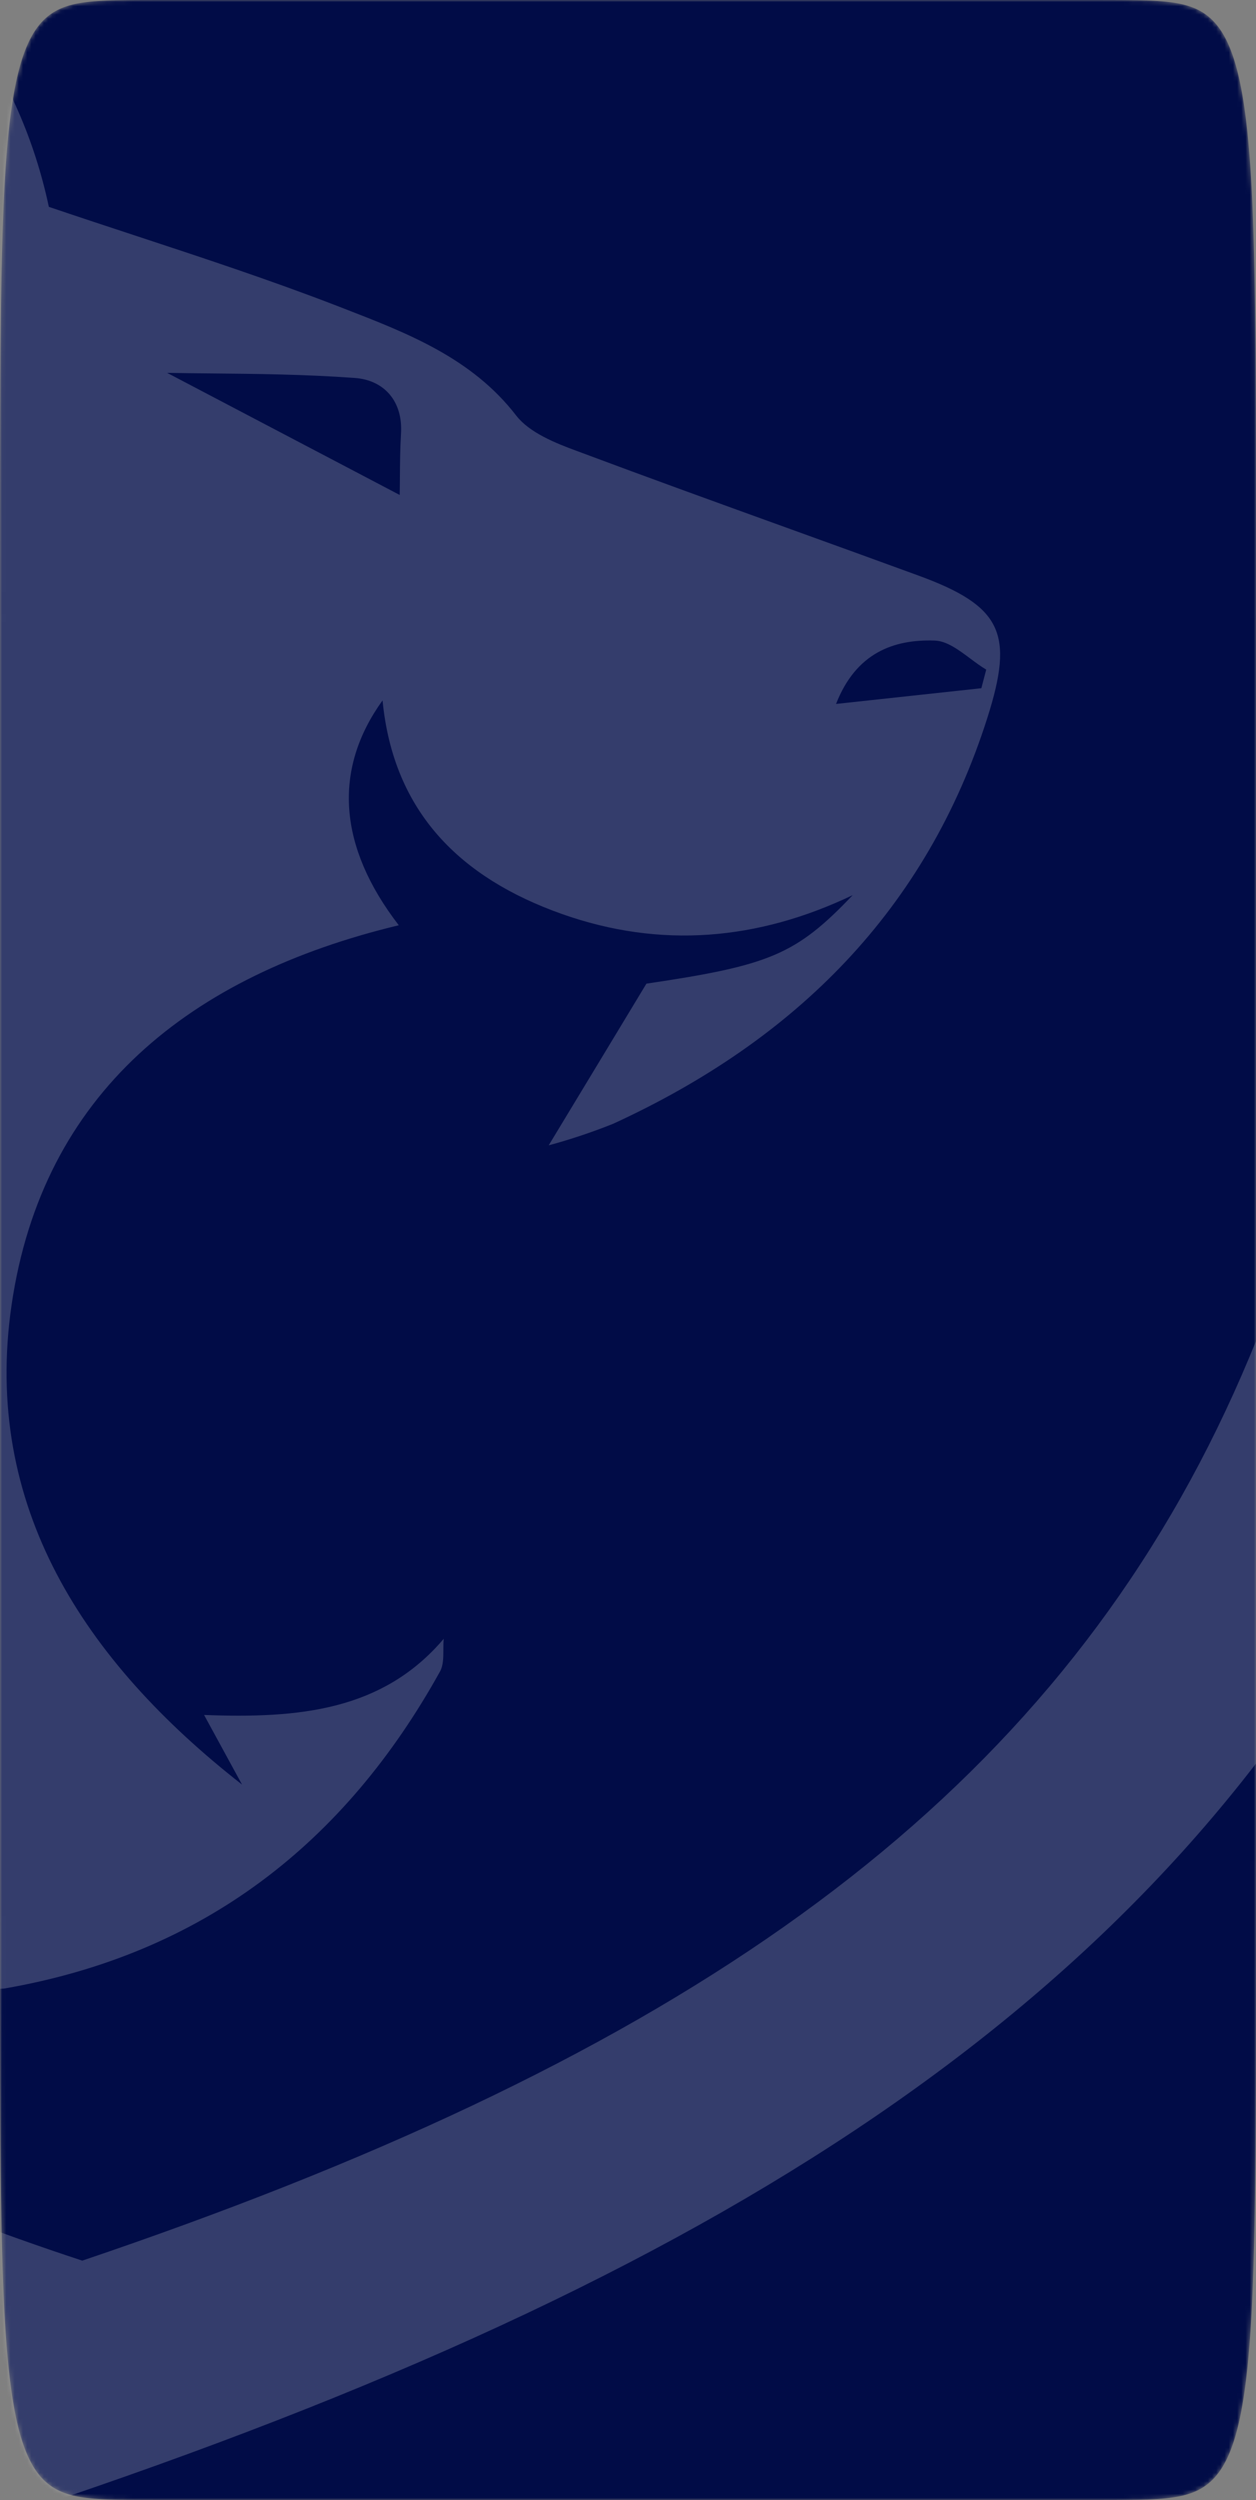 <?xml version="1.0" encoding="UTF-8"?> <svg xmlns="http://www.w3.org/2000/svg" width="300" height="597" viewBox="0 0 300 597" fill="none"><rect x="0" y="0" width="300" height="597" fill="#808080" stroke="none"/> <mask id="mask0_301_24" style="mask-type:alpha" maskUnits="userSpaceOnUse" x="0" y="0" width="300" height="597"> <path fill-rule="evenodd" clip-rule="evenodd" d="M300 353.692L299.999 444.464L299.997 458.713L299.994 468.123L299.99 475.331L299.984 481.246L299.977 486.3L299.968 490.734L299.959 494.697L299.948 498.29L299.936 501.582L299.922 504.625L299.907 507.457L299.891 510.11L299.874 512.605L299.855 514.963L299.835 517.199L299.813 519.327L299.791 521.357L299.767 523.298L299.741 525.158L299.715 526.945L299.687 528.664L299.658 530.321L299.627 531.92L299.595 533.465L299.562 534.96L299.527 536.407L299.491 537.811L299.454 539.174L299.415 540.497L299.375 541.783L299.333 543.035L299.291 544.254L299.246 545.441L299.201 546.598L299.154 547.727L299.105 548.828L299.055 549.903L299.004 550.954L298.951 551.98L298.897 552.984L298.842 553.965L298.785 554.926L298.726 555.865L298.666 556.785L298.605 557.686L298.542 558.569L298.477 559.434L298.411 560.281L298.344 561.112L298.275 561.926L298.204 562.725L298.132 563.509L298.058 564.277L297.983 565.032L297.906 565.772L297.827 566.498L297.747 567.211L297.665 567.912L297.581 568.599L297.496 569.274L297.409 569.937L297.321 570.588L297.23 571.227L297.138 571.856L297.044 572.473L296.949 573.079L296.851 573.674L296.752 574.259L296.651 574.834L296.548 575.399L296.443 575.954L296.336 576.499L296.227 577.034L296.116 577.561L296.003 578.078L295.888 578.586L295.771 579.085L295.652 579.575L295.531 580.056L295.408 580.53L295.282 580.994L295.154 581.451L295.024 581.899L294.892 582.339L294.757 582.771L294.62 583.196L294.48 583.612L294.338 584.021L294.194 584.423L294.046 584.817L293.896 585.203L293.744 585.583L293.589 585.955L293.43 586.32L293.269 586.678L293.106 587.029L292.939 587.373L292.769 587.71L292.595 588.04L292.419 588.364L292.239 588.681L292.056 588.991L291.869 589.295L291.679 589.592L291.485 589.883L291.287 590.167L291.086 590.446L290.88 590.717L290.67 590.983L290.455 591.242L290.237 591.496L290.013 591.743L289.785 591.984L289.552 592.219L289.314 592.448L289.07 592.671L288.821 592.888L288.566 593.1L288.305 593.305L288.037 593.505L287.763 593.698L287.483 593.887L287.194 594.069L286.899 594.245L286.595 594.416L286.283 594.582L285.962 594.741L285.631 594.895L285.29 595.044L284.939 595.187L284.576 595.324L284.202 595.456L283.814 595.582L283.412 595.703L282.995 595.819L282.562 595.929L282.111 596.033L281.64 596.132L281.149 596.226L280.633 596.314L280.091 596.397L279.52 596.474L278.916 596.547L278.274 596.613L277.589 596.675L276.854 596.731L276.058 596.782L275.191 596.827L274.235 596.867L273.167 596.902L271.951 596.932L270.532 596.956L268.81 596.975L266.578 596.989L263.258 596.997L253.949 597L37.48 596.998L33.852 596.99L31.504 596.977L29.718 596.959L28.259 596.936L27.016 596.907L25.927 596.873L24.955 596.834L24.075 596.789L23.269 596.739L22.524 596.684L21.832 596.624L21.183 596.558L20.573 596.486L19.997 596.41L19.451 596.328L18.932 596.24L18.436 596.147L17.963 596.049L17.509 595.946L17.073 595.837L16.653 595.722L16.249 595.602L15.859 595.477L15.482 595.345L15.118 595.209L14.765 595.067L14.423 594.919L14.091 594.766L13.768 594.607L13.454 594.443L13.149 594.273L12.852 594.097L12.563 593.916L12.281 593.729L12.006 593.536L11.737 593.337L11.475 593.133L11.219 592.922L10.969 592.706L10.725 592.484L10.486 592.256L10.252 592.022L10.023 591.782L9.799 591.535L9.579 591.283L9.364 591.025L9.153 590.76L8.947 590.489L8.745 590.212L8.546 589.929L8.352 589.639L8.161 589.343L7.973 589.04L7.79 588.73L7.609 588.415L7.433 588.092L7.259 587.763L7.088 587.427L6.921 587.084L6.756 586.734L6.595 586.377L6.436 586.014L6.281 585.643L6.128 585.264L5.977 584.879L5.83 584.486L5.685 584.086L5.542 583.678L5.402 583.263L5.265 582.839L5.13 582.408L4.997 581.97L4.866 581.523L4.738 581.068L4.612 580.604L4.488 580.132L4.367 579.652L4.248 579.163L4.13 578.666L4.015 578.159L3.902 577.644L3.791 577.119L3.681 576.585L3.574 576.041L3.469 575.488L3.366 574.925L3.264 574.352L3.164 573.768L3.067 573.174L2.971 572.57L2.877 571.955L2.784 571.328L2.694 570.691L2.605 570.041L2.517 569.38L2.432 568.707L2.348 568.022L2.266 567.324L2.186 566.613L2.107 565.889L2.03 565.151L1.954 564.399L1.88 563.632L1.807 562.851L1.737 562.055L1.667 561.243L1.599 560.414L1.533 559.57L1.469 558.708L1.405 557.828L1.344 556.93L1.283 556.013L1.225 555.077L1.167 554.12L1.112 553.142L1.057 552.142L1.004 551.119L0.953 550.072L0.903 549.001L0.854 547.904L0.807 546.78L0.761 545.627L0.716 544.445L0.673 543.231L0.632 541.985L0.591 540.704L0.552 539.387L0.515 538.031L0.479 536.634L0.444 535.193L0.41 533.706L0.378 532.169L0.347 530.579L0.318 528.932L0.29 527.223L0.263 525.448L0.237 523.599L0.213 521.671L0.19 519.656L0.168 517.545L0.148 515.327L0.129 512.989L0.112 510.517L0.095 507.891L0.08 505.089L0.066 502.082L0.054 498.832L0.043 495.292L0.033 491.393L0.024 487.043L0.017 482.101L0.011 476.345L0.006 469.385L0.003 460.427L0.001 447.321L0 415.781L0 155.772L0.002 140.11L0.005 130.193L0.009 122.715L0.015 116.63L0.022 111.458L0.03 106.938L0.04 102.907L0.05 99.261L0.062 95.925L0.076 92.845L0.09 89.981L0.106 87.302L0.124 84.783L0.142 82.404L0.162 80.149L0.183 78.005L0.206 75.96L0.229 74.006L0.254 72.133L0.281 70.335L0.309 68.605L0.338 66.939L0.368 65.331L0.4 63.778L0.433 62.275L0.467 60.82L0.503 59.41L0.54 58.041L0.579 56.711L0.619 55.419L0.66 54.162L0.703 52.938L0.747 51.746L0.792 50.584L0.839 49.451L0.887 48.346L0.937 47.266L0.988 46.212L1.04 45.181L1.094 44.174L1.149 43.189L1.206 42.226L1.264 41.283L1.324 40.36L1.385 39.456L1.448 38.57L1.512 37.703L1.578 36.853L1.645 36.019L1.714 35.202L1.785 34.401L1.857 33.615L1.93 32.844L2.005 32.087L2.082 31.345L2.16 30.616L2.24 29.901L2.322 29.199L2.405 28.509L2.49 27.832L2.577 27.168L2.665 26.515L2.755 25.873L2.847 25.244L2.941 24.625L3.036 24.017L3.133 23.42L3.232 22.833L3.333 22.257L3.436 21.69L3.541 21.134L3.647 20.587L3.756 20.05L3.866 19.523L3.979 19.004L4.093 18.495L4.21 17.994L4.329 17.503L4.45 17.02L4.573 16.545L4.698 16.079L4.825 15.621L4.955 15.172L5.087 14.73L5.221 14.297L5.358 13.871L5.497 13.453L5.639 13.043L5.783 12.64L5.93 12.245L6.079 11.857L6.232 11.477L6.386 11.104L6.544 10.738L6.705 10.379L6.868 10.027L7.035 9.682L7.204 9.343L7.377 9.012L7.553 8.687L7.732 8.369L7.915 8.058L8.101 7.753L8.29 7.455L8.484 7.163L8.681 6.877L8.882 6.598L9.087 6.325L9.297 6.059L9.51 5.798L9.728 5.544L9.951 5.296L10.178 5.054L10.411 4.818L10.648 4.588L10.891 4.364L11.139 4.146L11.393 3.934L11.653 3.727L11.92 3.527L12.193 3.332L12.472 3.143L12.759 2.96L13.054 2.782L13.356 2.61L13.667 2.444L13.987 2.284L14.316 2.129L14.655 1.979L15.004 1.835L15.365 1.697L15.738 1.565L16.123 1.437L16.523 1.316L16.937 1.199L17.368 1.089L17.816 0.983L18.283 0.883L18.771 0.789L19.283 0.7L19.82 0.616L20.387 0.537L20.985 0.464L21.62 0.397L22.298 0.334L23.026 0.278L23.811 0.226L24.666 0.18L25.606 0.139L26.655 0.103L27.843 0.072L29.225 0.047L30.889 0.028L33.017 0.013L36.085 0.004L42.771 0L261.676 0.001L265.689 0.008L268.169 0.02L270.023 0.037L271.525 0.06L272.798 0.088L273.908 0.121L274.897 0.159L275.79 0.203L276.607 0.252L277.361 0.307L278.061 0.366L278.716 0.431L279.332 0.502L279.913 0.578L280.464 0.659L280.987 0.745L281.486 0.837L281.963 0.935L282.42 1.038L282.859 1.146L283.281 1.259L283.688 1.378L284.08 1.503L284.458 1.633L284.825 1.769L285.18 1.91L285.524 2.057L285.857 2.209L286.181 2.367L286.496 2.53L286.803 2.699L287.101 2.874L287.392 3.055L287.675 3.241L287.951 3.433L288.22 3.631L288.483 3.834L288.74 4.044L288.991 4.259L289.237 4.48L289.477 4.707L289.711 4.94L289.941 5.18L290.166 5.425L290.386 5.676L290.602 5.934L290.813 6.197L291.02 6.467L291.223 6.743L291.422 7.026L291.618 7.314L291.809 7.61L291.997 7.911L292.181 8.22L292.362 8.535L292.54 8.856L292.714 9.184L292.885 9.519L293.053 9.861L293.218 10.21L293.38 10.565L293.539 10.928L293.695 11.298L293.848 11.675L293.999 12.059L294.147 12.451L294.292 12.85L294.435 13.256L294.576 13.671L294.714 14.092L294.849 14.522L294.982 14.96L295.113 15.406L295.242 15.859L295.368 16.321L295.492 16.792L295.614 17.271L295.734 17.758L295.851 18.254L295.967 18.759L296.08 19.274L296.192 19.797L296.301 20.329L296.409 20.872L296.514 21.423L296.618 21.985L296.72 22.556L296.82 23.138L296.918 23.73L297.014 24.333L297.109 24.947L297.201 25.571L297.292 26.207L297.381 26.854L297.469 27.513L297.555 28.184L297.639 28.868L297.721 29.564L297.802 30.273L297.881 30.995L297.958 31.731L298.034 32.481L298.108 33.245L298.181 34.023L298.252 34.817L298.322 35.627L298.39 36.452L298.456 37.294L298.521 38.154L298.585 39.031L298.647 39.925L298.707 40.839L298.766 41.773L298.824 42.726L298.88 43.701L298.934 44.697L298.987 45.717L299.039 46.759L299.089 47.827L299.138 48.919L299.186 50.039L299.232 51.187L299.277 52.365L299.32 53.573L299.362 54.814L299.402 56.089L299.441 57.401L299.479 58.75L299.516 60.141L299.551 61.574L299.585 63.054L299.617 64.582L299.648 66.163L299.678 67.801L299.706 69.5L299.733 71.265L299.759 73.101L299.783 75.016L299.806 77.016L299.828 79.112L299.849 81.312L299.868 83.63L299.886 86.079L299.902 88.679L299.917 91.452L299.931 94.424L299.944 97.632L299.955 101.122L299.965 104.958L299.974 109.229L299.982 114.065L299.988 119.671L299.993 126.401L299.997 134.955L299.999 147.113L300 171.745L300 353.692Z" fill="white"></path> </mask> <g mask="url(#mask0_301_24)"> <path fill-rule="evenodd" clip-rule="evenodd" d="M300 353.692L299.999 444.464L299.997 458.713L299.994 468.123L299.99 475.331L299.984 481.246L299.977 486.3L299.968 490.734L299.959 494.697L299.948 498.29L299.936 501.582L299.922 504.625L299.907 507.457L299.891 510.11L299.874 512.605L299.855 514.963L299.835 517.199L299.813 519.327L299.791 521.357L299.767 523.298L299.741 525.158L299.715 526.945L299.687 528.664L299.658 530.321L299.627 531.92L299.595 533.465L299.562 534.96L299.527 536.407L299.491 537.811L299.454 539.174L299.415 540.497L299.375 541.783L299.333 543.035L299.291 544.254L299.246 545.441L299.201 546.598L299.154 547.727L299.105 548.828L299.055 549.903L299.004 550.954L298.951 551.98L298.897 552.984L298.842 553.965L298.785 554.926L298.726 555.865L298.666 556.785L298.605 557.686L298.542 558.569L298.477 559.434L298.411 560.281L298.344 561.112L298.275 561.926L298.204 562.725L298.132 563.509L298.058 564.277L297.983 565.032L297.906 565.772L297.827 566.498L297.747 567.211L297.665 567.912L297.581 568.599L297.496 569.274L297.409 569.937L297.321 570.588L297.23 571.227L297.138 571.856L297.044 572.473L296.949 573.079L296.851 573.674L296.752 574.259L296.651 574.834L296.548 575.399L296.443 575.954L296.336 576.499L296.227 577.034L296.116 577.561L296.003 578.078L295.888 578.586L295.771 579.085L295.652 579.575L295.531 580.056L295.408 580.53L295.282 580.994L295.154 581.451L295.024 581.899L294.892 582.339L294.757 582.771L294.62 583.196L294.48 583.612L294.338 584.021L294.194 584.423L294.046 584.817L293.896 585.203L293.744 585.583L293.589 585.955L293.43 586.32L293.269 586.678L293.106 587.029L292.939 587.373L292.769 587.71L292.595 588.04L292.419 588.364L292.239 588.681L292.056 588.991L291.869 589.295L291.679 589.592L291.485 589.883L291.287 590.167L291.086 590.446L290.88 590.717L290.67 590.983L290.455 591.242L290.237 591.496L290.013 591.743L289.785 591.984L289.552 592.219L289.314 592.448L289.07 592.671L288.821 592.888L288.566 593.1L288.305 593.305L288.037 593.505L287.763 593.698L287.483 593.887L287.194 594.069L286.899 594.245L286.595 594.416L286.283 594.582L285.962 594.741L285.631 594.895L285.29 595.044L284.939 595.187L284.576 595.324L284.202 595.456L283.814 595.582L283.412 595.703L282.995 595.819L282.562 595.929L282.111 596.033L281.64 596.132L281.149 596.226L280.633 596.314L280.091 596.397L279.52 596.474L278.916 596.547L278.274 596.613L277.589 596.675L276.854 596.731L276.058 596.782L275.191 596.827L274.235 596.867L273.167 596.902L271.951 596.932L270.532 596.956L268.81 596.975L266.578 596.989L263.258 596.997L253.949 597L37.48 596.998L33.852 596.99L31.504 596.977L29.718 596.959L28.259 596.936L27.016 596.907L25.927 596.873L24.955 596.834L24.075 596.789L23.269 596.739L22.524 596.684L21.832 596.624L21.183 596.558L20.573 596.486L19.997 596.41L19.451 596.328L18.932 596.24L18.436 596.147L17.963 596.049L17.509 595.946L17.073 595.837L16.653 595.722L16.249 595.602L15.859 595.477L15.482 595.345L15.118 595.209L14.765 595.067L14.423 594.919L14.091 594.766L13.768 594.607L13.454 594.443L13.149 594.273L12.852 594.097L12.563 593.916L12.281 593.729L12.006 593.536L11.737 593.337L11.475 593.133L11.219 592.922L10.969 592.706L10.725 592.484L10.486 592.256L10.252 592.022L10.023 591.782L9.799 591.535L9.579 591.283L9.364 591.025L9.153 590.76L8.947 590.489L8.745 590.212L8.546 589.929L8.352 589.639L8.161 589.343L7.973 589.04L7.79 588.73L7.609 588.415L7.433 588.092L7.259 587.763L7.088 587.427L6.921 587.084L6.756 586.734L6.595 586.377L6.436 586.014L6.281 585.643L6.128 585.264L5.977 584.879L5.83 584.486L5.685 584.086L5.542 583.678L5.402 583.263L5.265 582.839L5.13 582.408L4.997 581.97L4.866 581.523L4.738 581.068L4.612 580.604L4.488 580.132L4.367 579.652L4.248 579.163L4.13 578.666L4.015 578.159L3.902 577.644L3.791 577.119L3.681 576.585L3.574 576.041L3.469 575.488L3.366 574.925L3.264 574.352L3.164 573.768L3.067 573.174L2.971 572.57L2.877 571.955L2.784 571.328L2.694 570.691L2.605 570.041L2.517 569.38L2.432 568.707L2.348 568.022L2.266 567.324L2.186 566.613L2.107 565.889L2.03 565.151L1.954 564.399L1.88 563.632L1.807 562.851L1.737 562.055L1.667 561.243L1.599 560.414L1.533 559.57L1.469 558.708L1.405 557.828L1.344 556.93L1.283 556.013L1.225 555.077L1.167 554.12L1.112 553.142L1.057 552.142L1.004 551.119L0.953 550.072L0.903 549.001L0.854 547.904L0.807 546.78L0.761 545.627L0.716 544.445L0.673 543.231L0.632 541.985L0.591 540.704L0.552 539.387L0.515 538.031L0.479 536.634L0.444 535.193L0.41 533.706L0.378 532.169L0.347 530.579L0.318 528.932L0.29 527.223L0.263 525.448L0.237 523.599L0.213 521.671L0.19 519.656L0.168 517.545L0.148 515.327L0.129 512.989L0.112 510.517L0.095 507.891L0.08 505.089L0.066 502.082L0.054 498.832L0.043 495.292L0.033 491.393L0.024 487.043L0.017 482.101L0.011 476.345L0.006 469.385L0.003 460.427L0.001 447.321L0 415.781L0 155.772L0.002 140.11L0.005 130.193L0.009 122.715L0.015 116.63L0.022 111.458L0.03 106.938L0.04 102.907L0.05 99.261L0.062 95.925L0.076 92.845L0.09 89.981L0.106 87.302L0.124 84.783L0.142 82.404L0.162 80.149L0.183 78.005L0.206 75.96L0.229 74.006L0.254 72.133L0.281 70.335L0.309 68.605L0.338 66.939L0.368 65.331L0.4 63.778L0.433 62.275L0.467 60.82L0.503 59.41L0.54 58.041L0.579 56.711L0.619 55.419L0.66 54.162L0.703 52.938L0.747 51.746L0.792 50.584L0.839 49.451L0.887 48.346L0.937 47.266L0.988 46.212L1.04 45.181L1.094 44.174L1.149 43.189L1.206 42.226L1.264 41.283L1.324 40.36L1.385 39.456L1.448 38.57L1.512 37.703L1.578 36.853L1.645 36.019L1.714 35.202L1.785 34.401L1.857 33.615L1.93 32.844L2.005 32.087L2.082 31.345L2.16 30.616L2.24 29.901L2.322 29.199L2.405 28.509L2.49 27.832L2.577 27.168L2.665 26.515L2.755 25.873L2.847 25.244L2.941 24.625L3.036 24.017L3.133 23.42L3.232 22.833L3.333 22.257L3.436 21.69L3.541 21.134L3.647 20.587L3.756 20.05L3.866 19.523L3.979 19.004L4.093 18.495L4.21 17.994L4.329 17.503L4.45 17.02L4.573 16.545L4.698 16.079L4.825 15.621L4.955 15.172L5.087 14.73L5.221 14.297L5.358 13.871L5.497 13.453L5.639 13.043L5.783 12.64L5.93 12.245L6.079 11.857L6.232 11.477L6.386 11.104L6.544 10.738L6.705 10.379L6.868 10.027L7.035 9.682L7.204 9.343L7.377 9.012L7.553 8.687L7.732 8.369L7.915 8.058L8.101 7.753L8.29 7.455L8.484 7.163L8.681 6.877L8.882 6.598L9.087 6.325L9.297 6.059L9.51 5.798L9.728 5.544L9.951 5.296L10.178 5.054L10.411 4.818L10.648 4.588L10.891 4.364L11.139 4.146L11.393 3.934L11.653 3.727L11.92 3.527L12.193 3.332L12.472 3.143L12.759 2.96L13.054 2.782L13.356 2.61L13.667 2.444L13.987 2.284L14.316 2.129L14.655 1.979L15.004 1.835L15.365 1.697L15.738 1.565L16.123 1.437L16.523 1.316L16.937 1.199L17.368 1.089L17.816 0.983L18.283 0.883L18.771 0.789L19.283 0.7L19.82 0.616L20.387 0.537L20.985 0.464L21.62 0.397L22.298 0.334L23.026 0.278L23.811 0.226L24.666 0.18L25.606 0.139L26.655 0.103L27.843 0.072L29.225 0.047L30.889 0.028L33.017 0.013L36.085 0.004L42.771 0L261.676 0.001L265.689 0.008L268.169 0.02L270.023 0.037L271.525 0.06L272.798 0.088L273.908 0.121L274.897 0.159L275.79 0.203L276.607 0.252L277.361 0.307L278.061 0.366L278.716 0.431L279.332 0.502L279.913 0.578L280.464 0.659L280.987 0.745L281.486 0.837L281.963 0.935L282.42 1.038L282.859 1.146L283.281 1.259L283.688 1.378L284.08 1.503L284.458 1.633L284.825 1.769L285.18 1.91L285.524 2.057L285.857 2.209L286.181 2.367L286.496 2.53L286.803 2.699L287.101 2.874L287.392 3.055L287.675 3.241L287.951 3.433L288.22 3.631L288.483 3.834L288.74 4.044L288.991 4.259L289.237 4.48L289.477 4.707L289.711 4.94L289.941 5.18L290.166 5.425L290.386 5.676L290.602 5.934L290.813 6.197L291.02 6.467L291.223 6.743L291.422 7.026L291.618 7.314L291.809 7.61L291.997 7.911L292.181 8.22L292.362 8.535L292.54 8.856L292.714 9.184L292.885 9.519L293.053 9.861L293.218 10.21L293.38 10.565L293.539 10.928L293.695 11.298L293.848 11.675L293.999 12.059L294.147 12.451L294.292 12.85L294.435 13.256L294.576 13.671L294.714 14.092L294.849 14.522L294.982 14.96L295.113 15.406L295.242 15.859L295.368 16.321L295.492 16.792L295.614 17.271L295.734 17.758L295.851 18.254L295.967 18.759L296.08 19.274L296.192 19.797L296.301 20.329L296.409 20.872L296.514 21.423L296.618 21.985L296.72 22.556L296.82 23.138L296.918 23.73L297.014 24.333L297.109 24.947L297.201 25.571L297.292 26.207L297.381 26.854L297.469 27.513L297.555 28.184L297.639 28.868L297.721 29.564L297.802 30.273L297.881 30.995L297.958 31.731L298.034 32.481L298.108 33.245L298.181 34.023L298.252 34.817L298.322 35.627L298.39 36.452L298.456 37.294L298.521 38.154L298.585 39.031L298.647 39.925L298.707 40.839L298.766 41.773L298.824 42.726L298.88 43.701L298.934 44.697L298.987 45.717L299.039 46.759L299.089 47.827L299.138 48.919L299.186 50.039L299.232 51.187L299.277 52.365L299.32 53.573L299.362 54.814L299.402 56.089L299.441 57.401L299.479 58.75L299.516 60.141L299.551 61.574L299.585 63.054L299.617 64.582L299.648 66.163L299.678 67.801L299.706 69.5L299.733 71.265L299.759 73.101L299.783 75.016L299.806 77.016L299.828 79.112L299.849 81.312L299.868 83.63L299.886 86.079L299.902 88.679L299.917 91.452L299.931 94.424L299.944 97.632L299.955 101.122L299.965 104.958L299.974 109.229L299.982 114.065L299.988 119.671L299.993 126.401L299.997 134.955L299.999 147.113L300 171.745L300 353.692Z" fill="#010C47"></path> <path fill-rule="evenodd" clip-rule="evenodd" d="M-339.347 -78.022C-59.528 -170.91 99.072 -171.741 382.996 -78.022C412.371 330.647 340.817 485.89 15.101 596.515C-19.576 585.047 -50.597 574.434 -79.324 561.982L-37.295 518.461C-18.571 526.118 -1.61 532.84 19.645 539.843C294.256 446.92 353.563 314.586 328.797 -28.689C89.421 -107.412 -44.294 -106.714 -280.21 -28.689C-280.633 -21.328 -281.019 -14.066 -281.367 -6.902L-343 11.11C-342.363 -17.155 -341.134 -46.835 -339.347 -78.022Z" fill="white" fill-opacity="0.2"></path> <path fill-rule="evenodd" clip-rule="evenodd" d="M105.073 399.197C82.399 440.059 48.624 466.629 0.976 474.872C-0.124 474.974 -1.235 474.901 -2.312 474.654C-3.857 469.272 -5.14 463.824 -6.413 458.414C-9.19 446.621 -11.923 435.014 -17.235 424.682C-26.235 407.197 -36.436 390.299 -46.641 373.396C-54.08 361.075 -61.52 348.751 -68.498 336.194C-69.757 333.943 -71.026 331.687 -72.298 329.427L-72.307 329.411C-77.624 319.964 -93.911 318.805 -109.996 317.66C-126.828 316.462 -143.438 315.28 -147.024 304.634C-166.741 246.288 -85.123 165.098 -30.744 154.105C-59.558 144.181 -86.585 139.505 -115.156 143.813L-272.603 220.773L-326.246 246.993C-331.735 216.975 -335.613 184.437 -338.003 149.068L-280.642 120.511L-193.661 77.206C-169.095 125.915 -114.66 121.473 -77.252 105.591L-79.112 105.763C-105.884 108.236 -131.57 110.608 -153.903 94.422C-166.134 85.413 -174.505 72.3 -177.392 57.624C-158.07 49.292 -125.26 41.48 -72.978 52.219C-92.272 41.502 -113.542 34.606 -135.567 31.926C-144.894 30.791 -209.614 57.745 -281.146 89.204C-300.52 97.725 -320.394 106.576 -339.803 115.289C-340.797 90.303 -341.135 63.993 -340.856 36.265C-321.385 28.677 -300.889 20.888 -279.695 13.1C-250.712 2.45 -220.423 -8.198 -189.663 -18.325C-161.384 -27.635 -139.357 -25.161 -122.611 -23.28C-119.612 -22.943 -116.783 -22.625 -114.117 -22.398C-100.512 -21.235 -86.64 -16.09 -75.195 -11.844C-71.874 -10.612 -68.757 -9.456 -65.911 -8.495C-59.158 -6.307 -52.969 -2.477 -46.329 1.631C-43.237 3.544 -40.047 5.518 -36.657 7.414C-36.954 4.49 -37.255 1.502 -37.563 -1.567L-37.577 -1.704L-37.589 -1.826C-38.398 -9.87 -39.263 -18.477 -40.267 -27.964C-13.713 -7.157 4.806 17.222 11.668 49.394C18.384 51.674 25.17 53.909 31.987 56.154C48.159 61.479 64.51 66.864 80.531 73.052L82.202 73.7C97.368 79.574 112.721 85.52 123.283 99.22C126.467 103.328 132.629 105.798 137.909 107.738C154.841 114.075 171.845 120.221 188.854 126.369L188.859 126.371C199.014 130.041 209.17 133.712 219.314 137.425C239.416 144.761 242.22 151.328 235.841 171.396C221.283 217.193 190.159 248.306 146.426 268.371C141.409 270.376 136.276 272.092 131.052 273.511L131.138 273.369L131.183 273.296C138.688 260.895 146.196 248.488 154.398 234.897C183.82 230.542 190.111 227.996 203.671 213.758C181.047 224.572 157.78 226.61 134.167 218.243C110.013 209.672 93.969 194 91.375 167.256C79.422 183.846 80.82 202.228 95.251 220.95C45.431 232.911 10.163 260.981 2.764 311.629C-4.23 359.585 20.061 396.634 57.813 426.163C56.603 423.937 55.389 421.716 54.138 419.426L54.102 419.36L54.076 419.313L54.047 419.259C52.374 416.199 50.634 413.013 48.746 409.532C71.275 410.391 91.419 408.584 106.07 391.243L105.98 391.369C105.901 392.194 105.901 393.061 105.9 393.928C105.899 395.826 105.897 397.725 105.073 399.197ZM84.789 90.261C91.691 90.769 96.295 95.757 95.779 103.615C95.571 107.131 95.545 110.651 95.521 113.881L95.52 113.895C95.509 115.402 95.498 116.846 95.47 118.197L39.916 89.036C43.2 89.105 46.789 89.14 50.599 89.176C60.925 89.274 72.877 89.388 84.789 90.261ZM235.561 159.906L234.399 164.347L199.691 168.101C204.464 155.91 213.43 152.633 223.258 152.968C226.116 153.058 228.911 155.142 231.714 157.231C232.992 158.185 234.273 159.139 235.561 159.906Z" fill="white" fill-opacity="0.2"></path> <path fill-rule="evenodd" clip-rule="evenodd" d="M-291.171 364.106C-302.205 339.632 -311.257 312.883 -318.471 283.495L-266.407 256.401L-114.053 177.118C-137.731 205.688 -184.528 271.623 -180.049 304.084L-241.567 337.313L-291.171 364.106Z" fill="white" fill-opacity="0.2"></path> <path fill-rule="evenodd" clip-rule="evenodd" d="M-103.786 359.344C-157.824 341.332 -163.828 337.313 -163.828 323.319L-227.482 365.99L-275.963 394.205C-264.006 415.399 -250.253 434.728 -234.586 452.49L-188.873 419.84L-103.786 359.344Z" fill="white" fill-opacity="0.2"></path> <path fill-rule="evenodd" clip-rule="evenodd" d="M-98.996 551.714C-142.082 530.484 -178.614 506.562 -209.208 478.388L-164.26 443.898L-76.396 376.475C-52.749 407.896 -38.129 441.317 -33.31 478.273L-60.154 508.286L-98.996 551.714Z" fill="white" fill-opacity="0.2"></path> </g> </svg> 